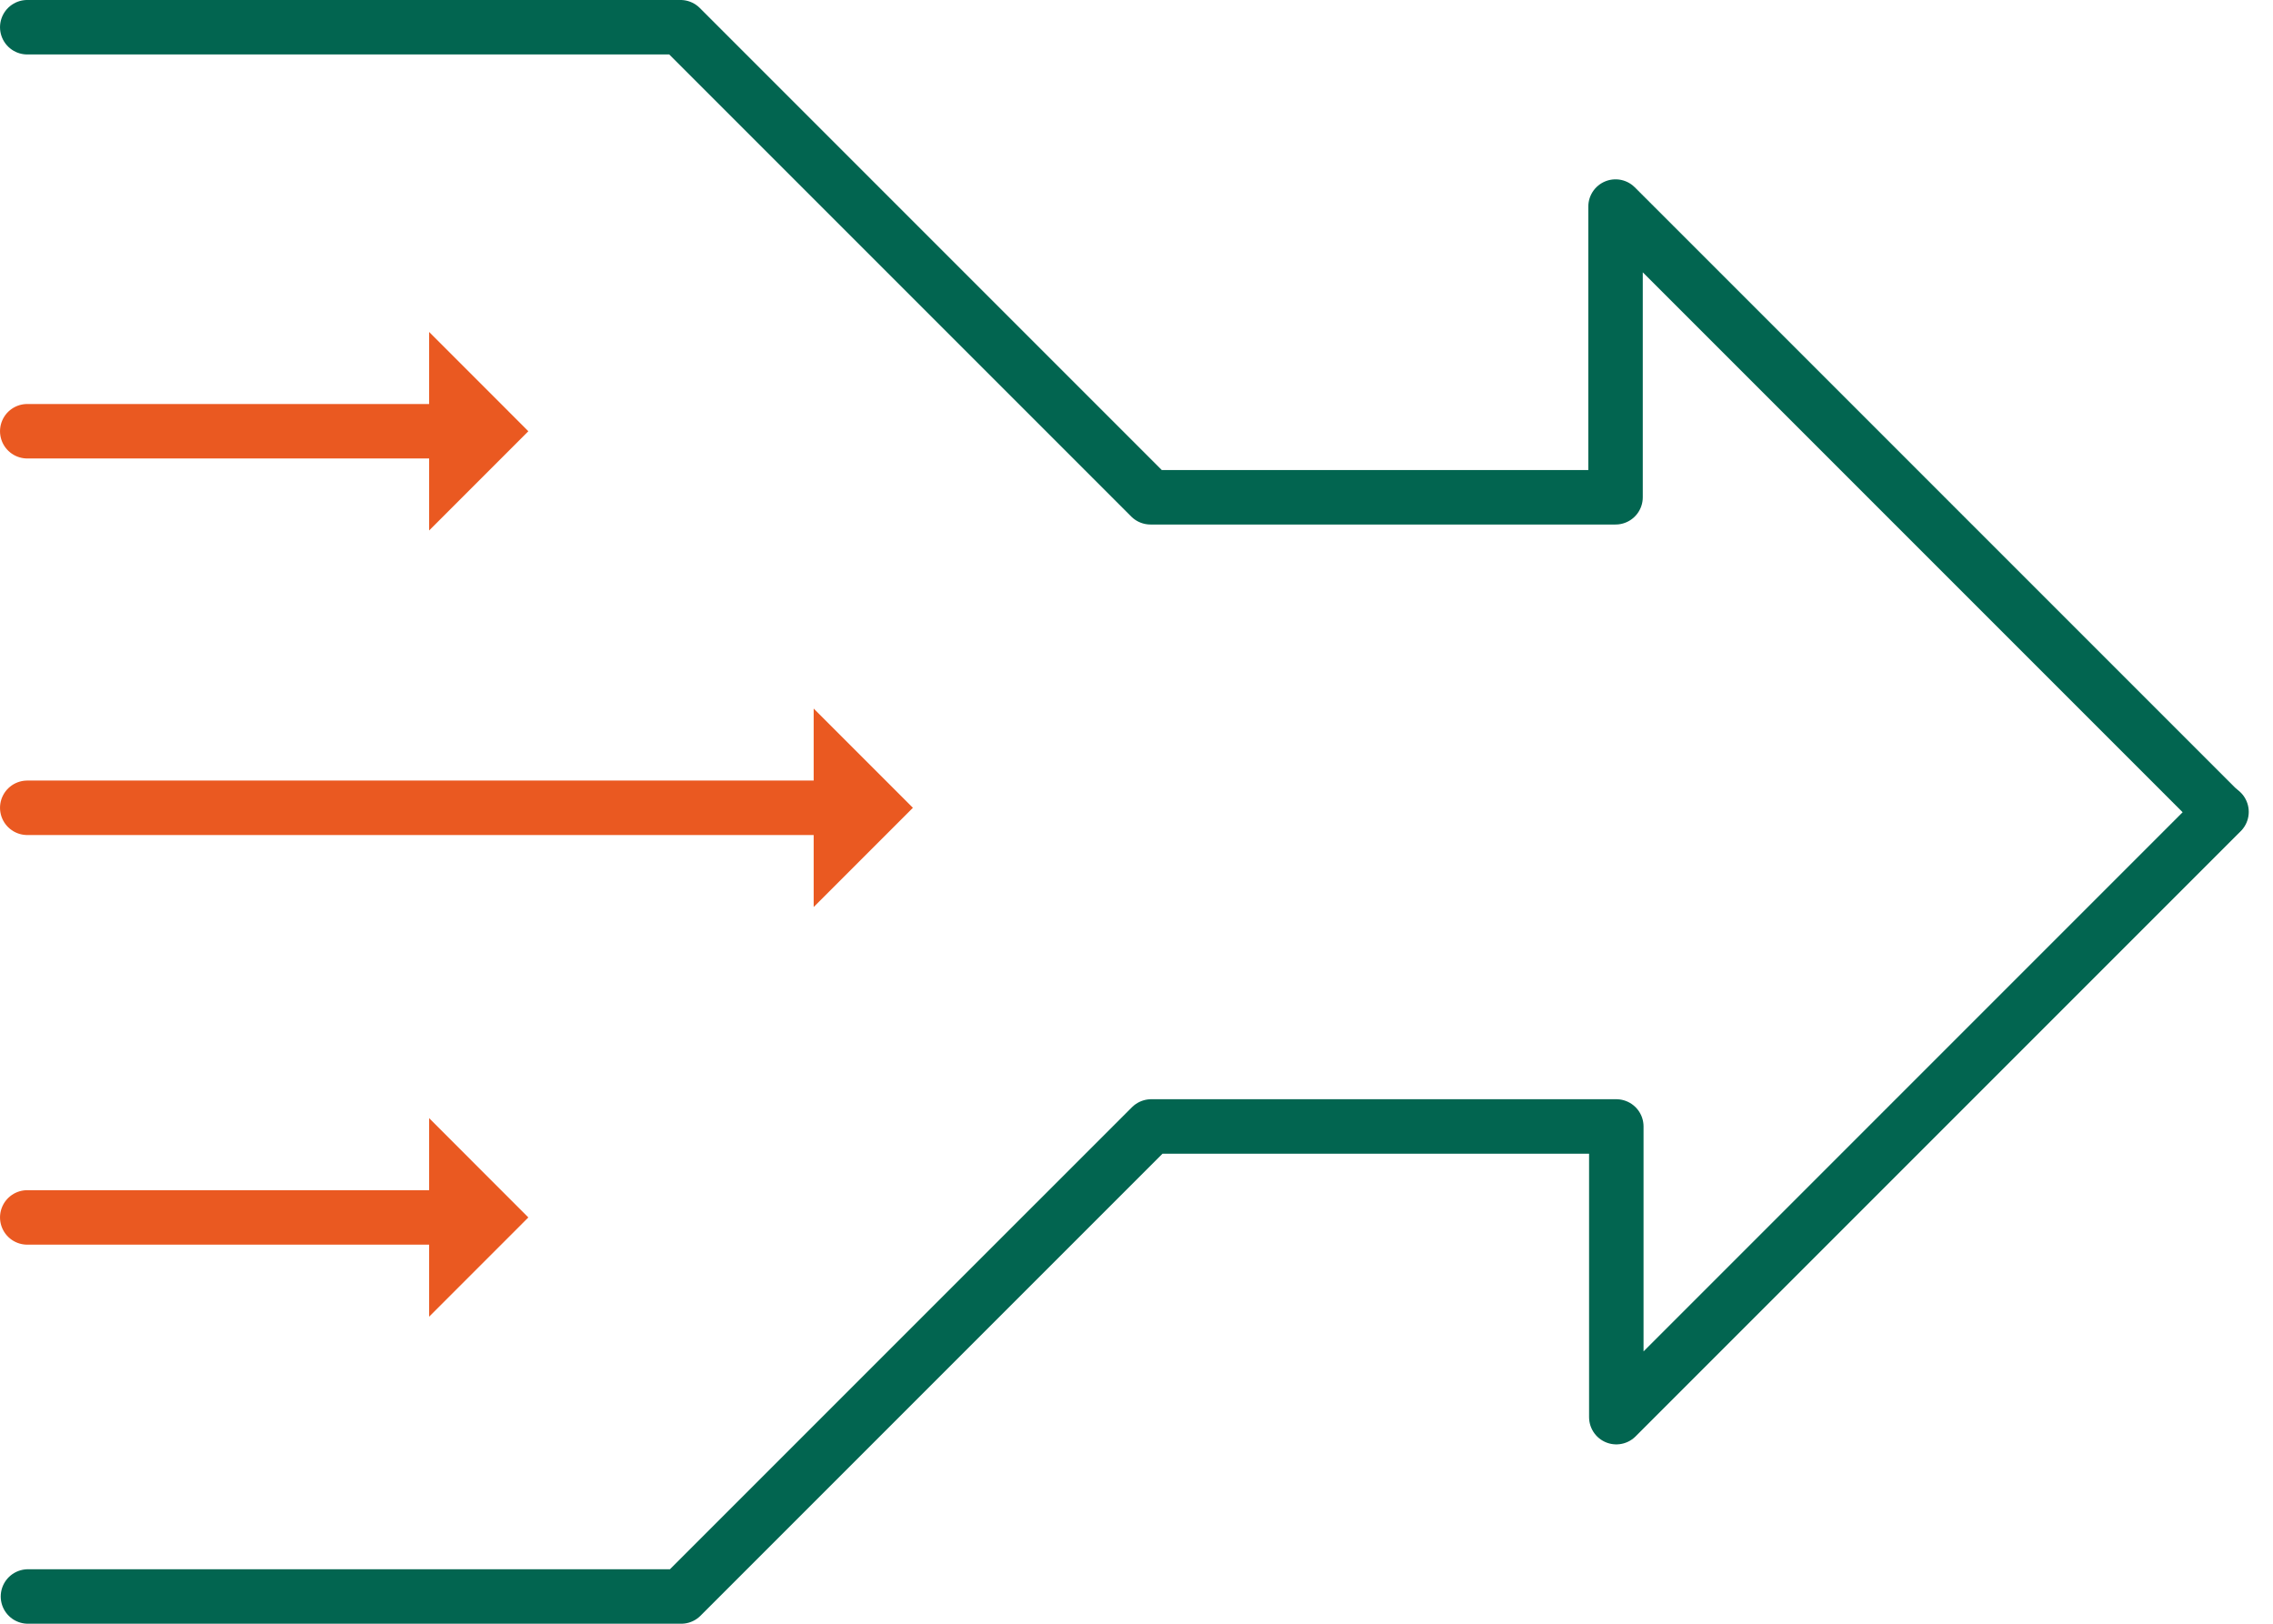 <?xml version="1.0" encoding="UTF-8"?> <svg xmlns="http://www.w3.org/2000/svg" width="77" height="55" viewBox="0 0 77 55" fill="none"><g clip-path="url(#clip0_1998_1295)"><path d="M0.923 0.922H23.053L38.974 16.844H54.728V6.997L75.231 27.5" stroke="#026550" stroke-width="1.845" stroke-linecap="round" stroke-linejoin="round"></path><path d="M0.947 54.077H23.077L38.999 38.156H54.754V48.002L75.256 27.5" stroke="#026550" stroke-width="1.845" stroke-linecap="round" stroke-linejoin="round"></path><path d="M0.923 14.607H14.988" stroke="#EA5921" stroke-width="1.845" stroke-linecap="round" stroke-linejoin="round"></path><path d="M14.537 11.244V17.969L17.898 14.607L14.537 11.244Z" fill="#EA5921"></path><path d="M0.923 27.362H28.015" stroke="#EA5921" stroke-width="1.845" stroke-linecap="round" stroke-linejoin="round"></path><path d="M27.564 24V30.724L30.925 27.362L27.564 24Z" fill="#EA5921"></path><path d="M0.923 41.237H14.988" stroke="#EA5921" stroke-width="1.845" stroke-linecap="round" stroke-linejoin="round"></path><path d="M14.537 37.874V44.6L17.898 41.238L14.537 37.874Z" fill="#EA5921"></path></g><defs><clipPath id="clip0_1998_1295"><rect width="76.178" height="55" fill="white"></rect></clipPath></defs></svg> 
